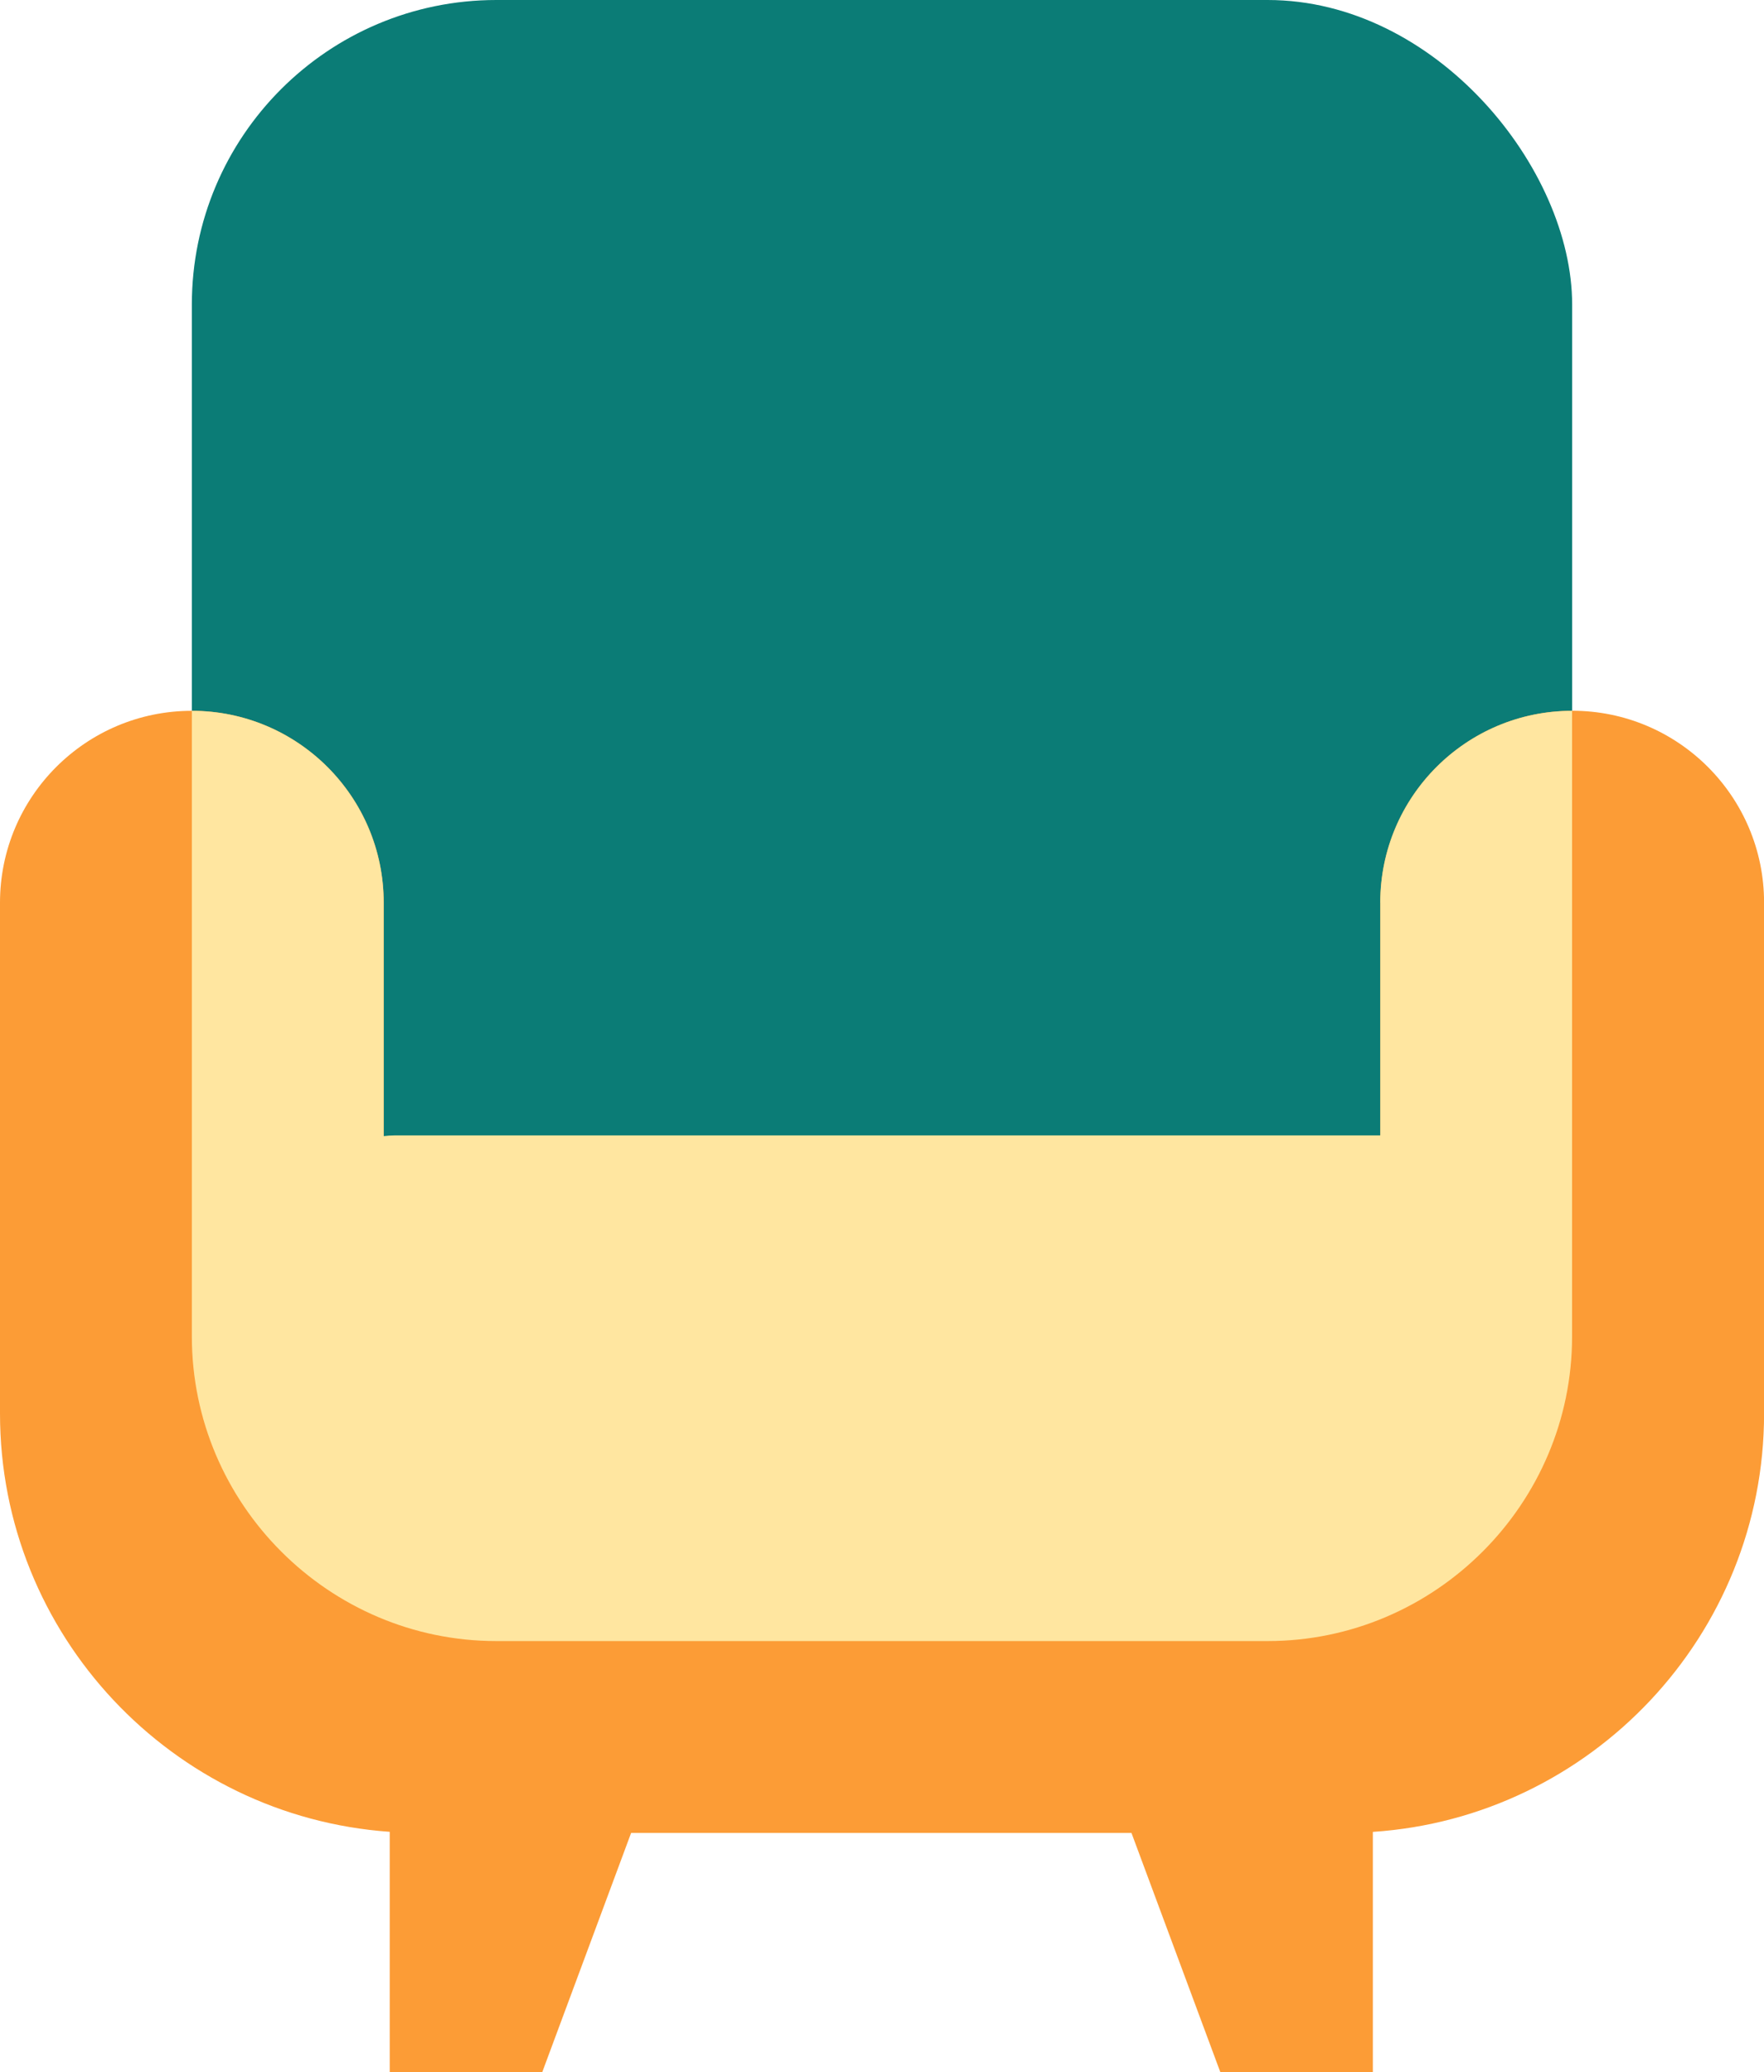 <?xml version="1.0" encoding="UTF-8"?>
<svg id="Layer_2" data-name="Layer 2" xmlns="http://www.w3.org/2000/svg" viewBox="0 0 248.26 291.6">
  <defs>
    <style>
      .cls-1 {
        fill: #fc9c36;
      }

      .cls-2 {
        fill: #ffe6a0;
      }

      .cls-3 {
        fill: #0b7c76;
      }
    </style>
  </defs>
  <g id="Layer_1-2" data-name="Layer 1">
    <g>
      <rect class="cls-3" x="27" width="194.26" height="230.93" rx="42.86" ry="42.86"/>
      <path class="cls-1" d="M221.26,100.02c-14.91,0-27,12.09-27,27v71.89c0,2.77-2.25,5.02-5.02,5.02H59.02c-2.77,0-5.02-2.25-5.02-5.02v-71.89c0-14.91-12.09-27-27-27S0,112.11,0,127.02v71.89c0,31.14,24.25,56.7,54.85,58.85v33.83h21.46l12.51-33.67h70.42l12.51,33.67h21.46v-33.82c30.7-2.04,55.06-27.66,55.06-58.87v-71.89c0-14.91-12.09-27-27-27Z"/>
      <path class="cls-2" d="M194.26,127.02v32.75H55.46c-.5,0-.98.04-1.46.1v-32.85c0-14.91-12.09-27-27-27v88.04c0,23.58,19.29,42.86,42.86,42.86h108.53c23.58,0,42.86-19.29,42.86-42.86v-88.04c-14.91,0-27,12.09-27,27Z"/>
    </g>
  </g>
</svg>